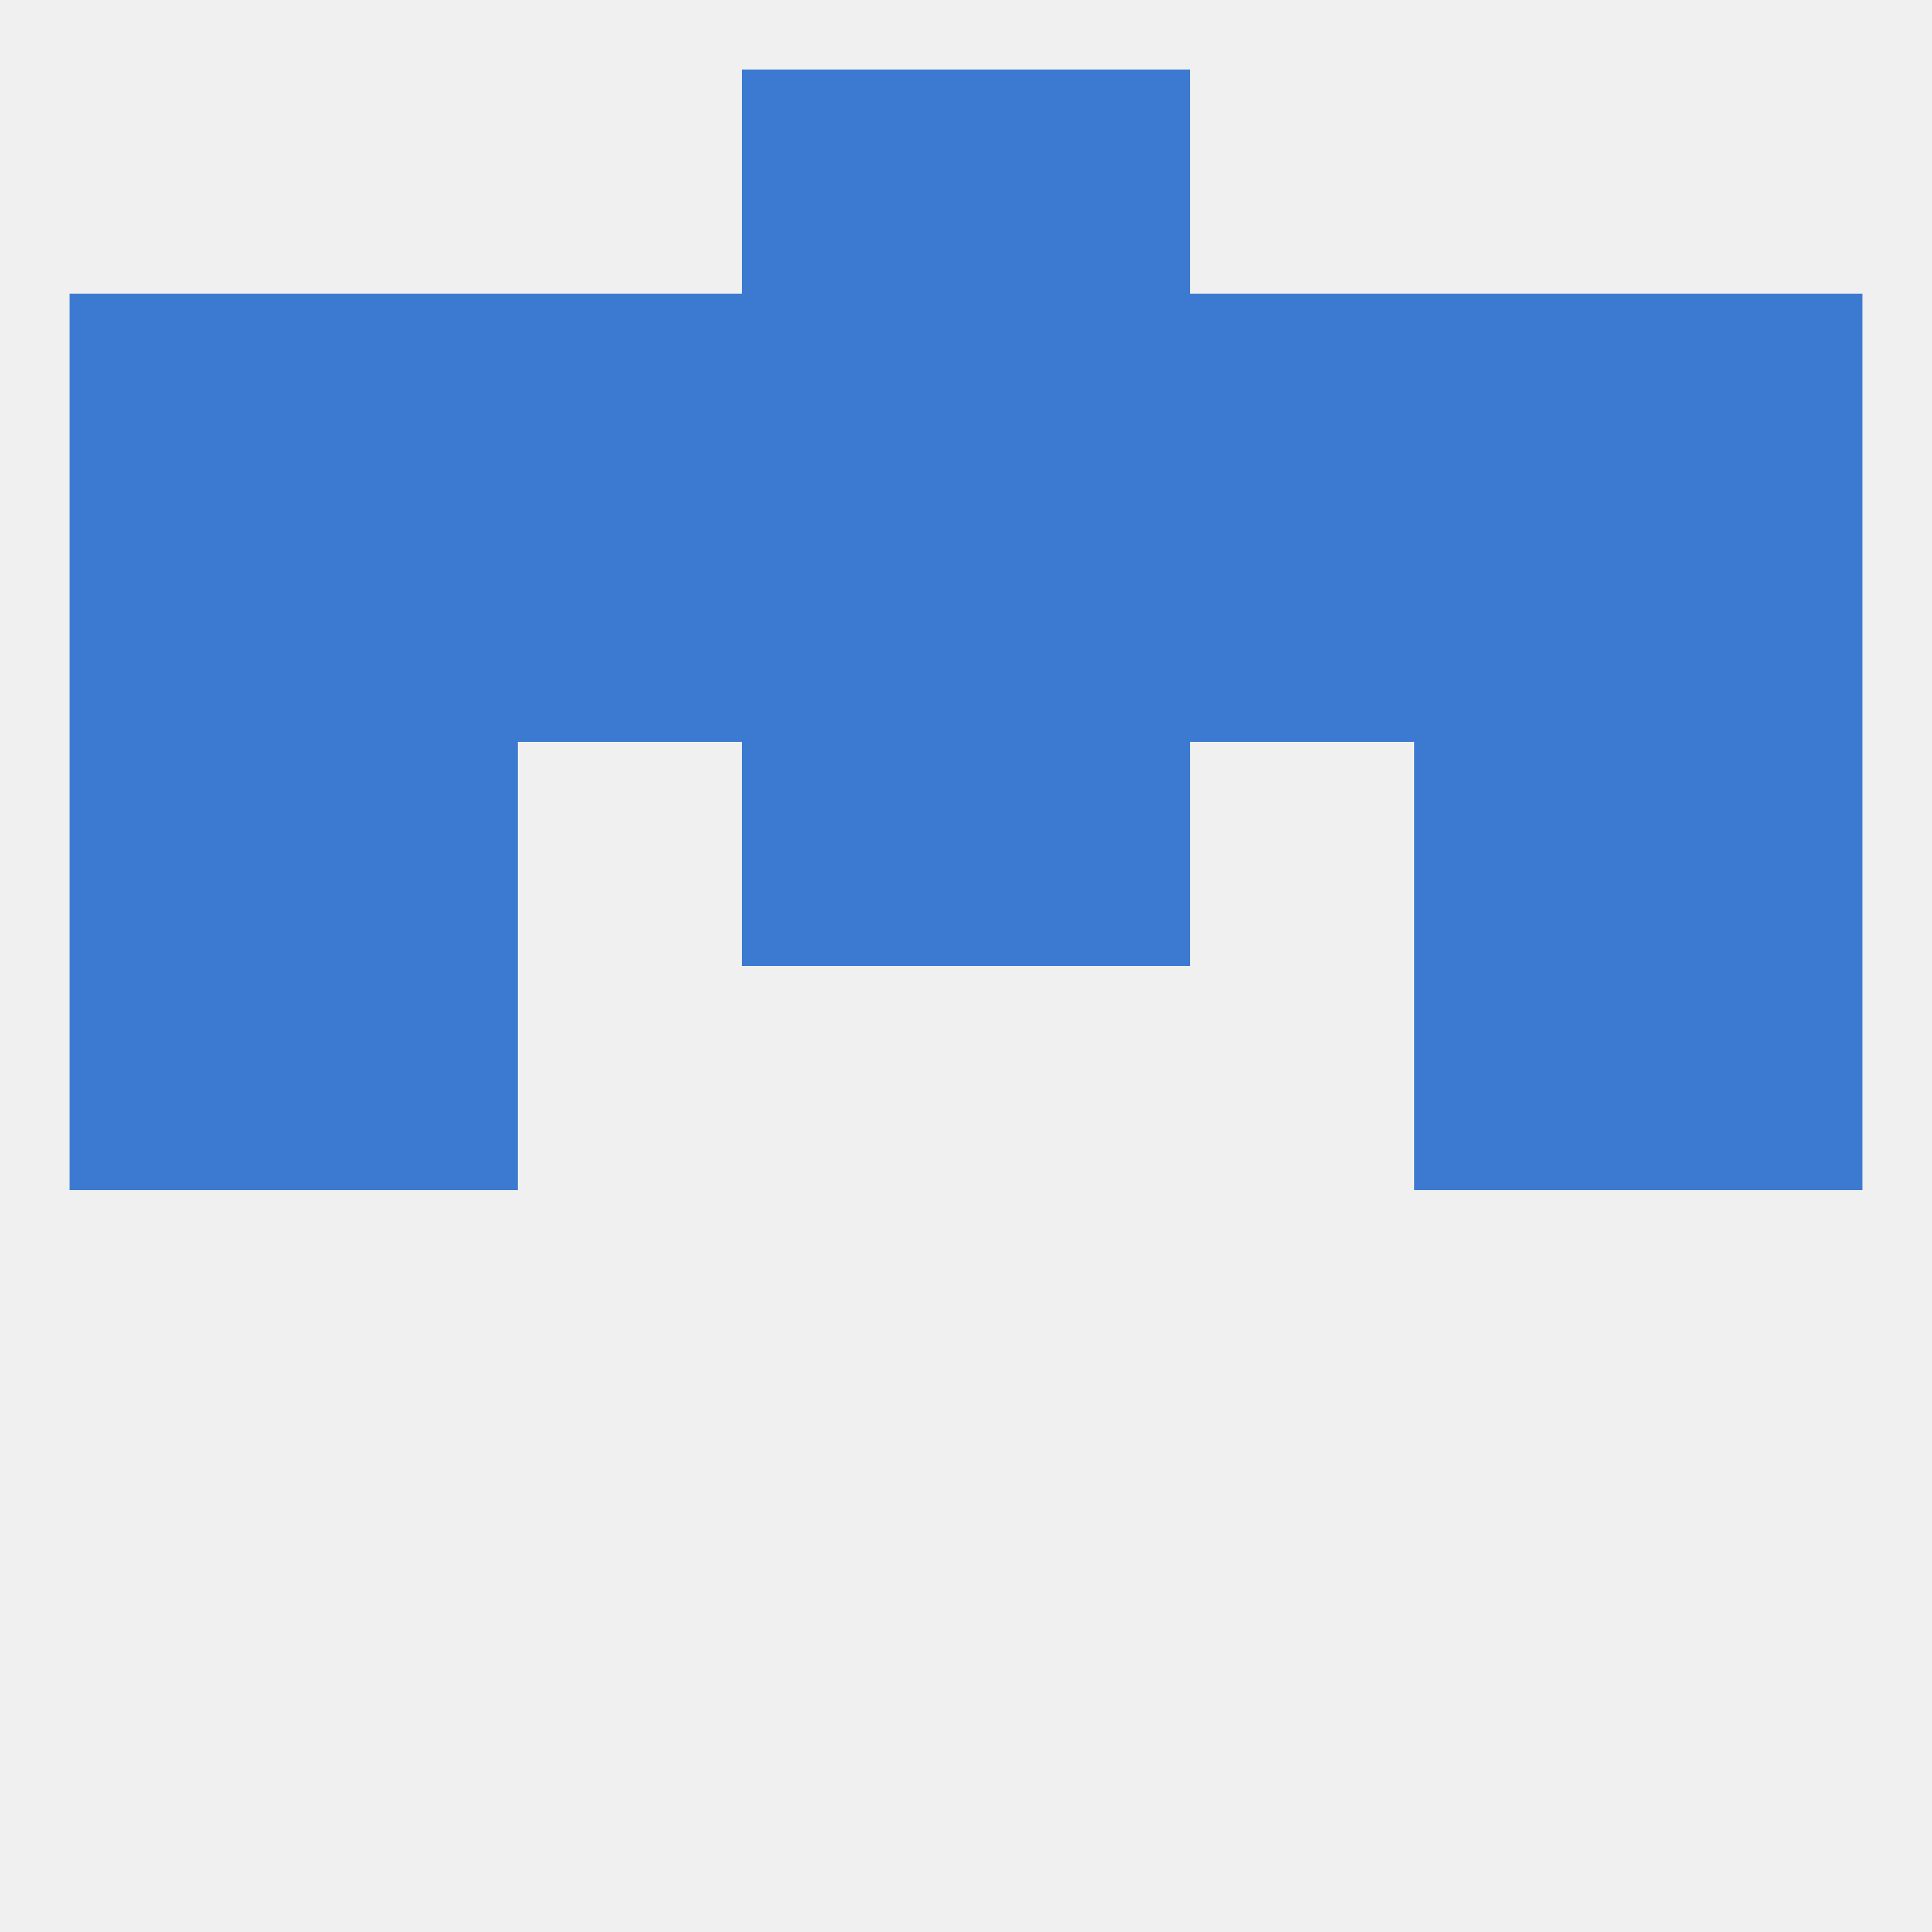 
<!--   <?xml version="1.0"?> -->
<svg version="1.1" baseprofile="full" xmlns="http://www.w3.org/2000/svg" xmlns:xlink="http://www.w3.org/1999/xlink" xmlns:ev="http://www.w3.org/2001/xml-events" width="250" height="250" viewBox="0 0 250 250" >
	<rect width="100%" height="100%" fill="rgba(240,240,240,255)"/>

	<rect x="9" y="125" width="29" height="29" fill="rgba(60,122,209,255)"/>
	<rect x="212" y="125" width="29" height="29" fill="rgba(60,122,209,255)"/>
	<rect x="38" y="125" width="29" height="29" fill="rgba(60,122,209,255)"/>
	<rect x="183" y="125" width="29" height="29" fill="rgba(60,122,209,255)"/>
	<rect x="96" y="96" width="29" height="29" fill="rgba(60,122,209,255)"/>
	<rect x="125" y="96" width="29" height="29" fill="rgba(60,122,209,255)"/>
	<rect x="9" y="96" width="29" height="29" fill="rgba(60,122,209,255)"/>
	<rect x="212" y="96" width="29" height="29" fill="rgba(60,122,209,255)"/>
	<rect x="38" y="96" width="29" height="29" fill="rgba(60,122,209,255)"/>
	<rect x="183" y="96" width="29" height="29" fill="rgba(60,122,209,255)"/>
	<rect x="183" y="67" width="29" height="29" fill="rgba(60,122,209,255)"/>
	<rect x="67" y="67" width="29" height="29" fill="rgba(60,122,209,255)"/>
	<rect x="154" y="67" width="29" height="29" fill="rgba(60,122,209,255)"/>
	<rect x="9" y="67" width="29" height="29" fill="rgba(60,122,209,255)"/>
	<rect x="212" y="67" width="29" height="29" fill="rgba(60,122,209,255)"/>
	<rect x="125" y="67" width="29" height="29" fill="rgba(60,122,209,255)"/>
	<rect x="38" y="67" width="29" height="29" fill="rgba(60,122,209,255)"/>
	<rect x="96" y="67" width="29" height="29" fill="rgba(60,122,209,255)"/>
	<rect x="154" y="38" width="29" height="29" fill="rgba(60,122,209,255)"/>
	<rect x="38" y="38" width="29" height="29" fill="rgba(60,122,209,255)"/>
	<rect x="183" y="38" width="29" height="29" fill="rgba(60,122,209,255)"/>
	<rect x="9" y="38" width="29" height="29" fill="rgba(60,122,209,255)"/>
	<rect x="212" y="38" width="29" height="29" fill="rgba(60,122,209,255)"/>
	<rect x="96" y="38" width="29" height="29" fill="rgba(60,122,209,255)"/>
	<rect x="125" y="38" width="29" height="29" fill="rgba(60,122,209,255)"/>
	<rect x="67" y="38" width="29" height="29" fill="rgba(60,122,209,255)"/>
	<rect x="96" y="9" width="29" height="29" fill="rgba(60,122,209,255)"/>
	<rect x="125" y="9" width="29" height="29" fill="rgba(60,122,209,255)"/>
</svg>